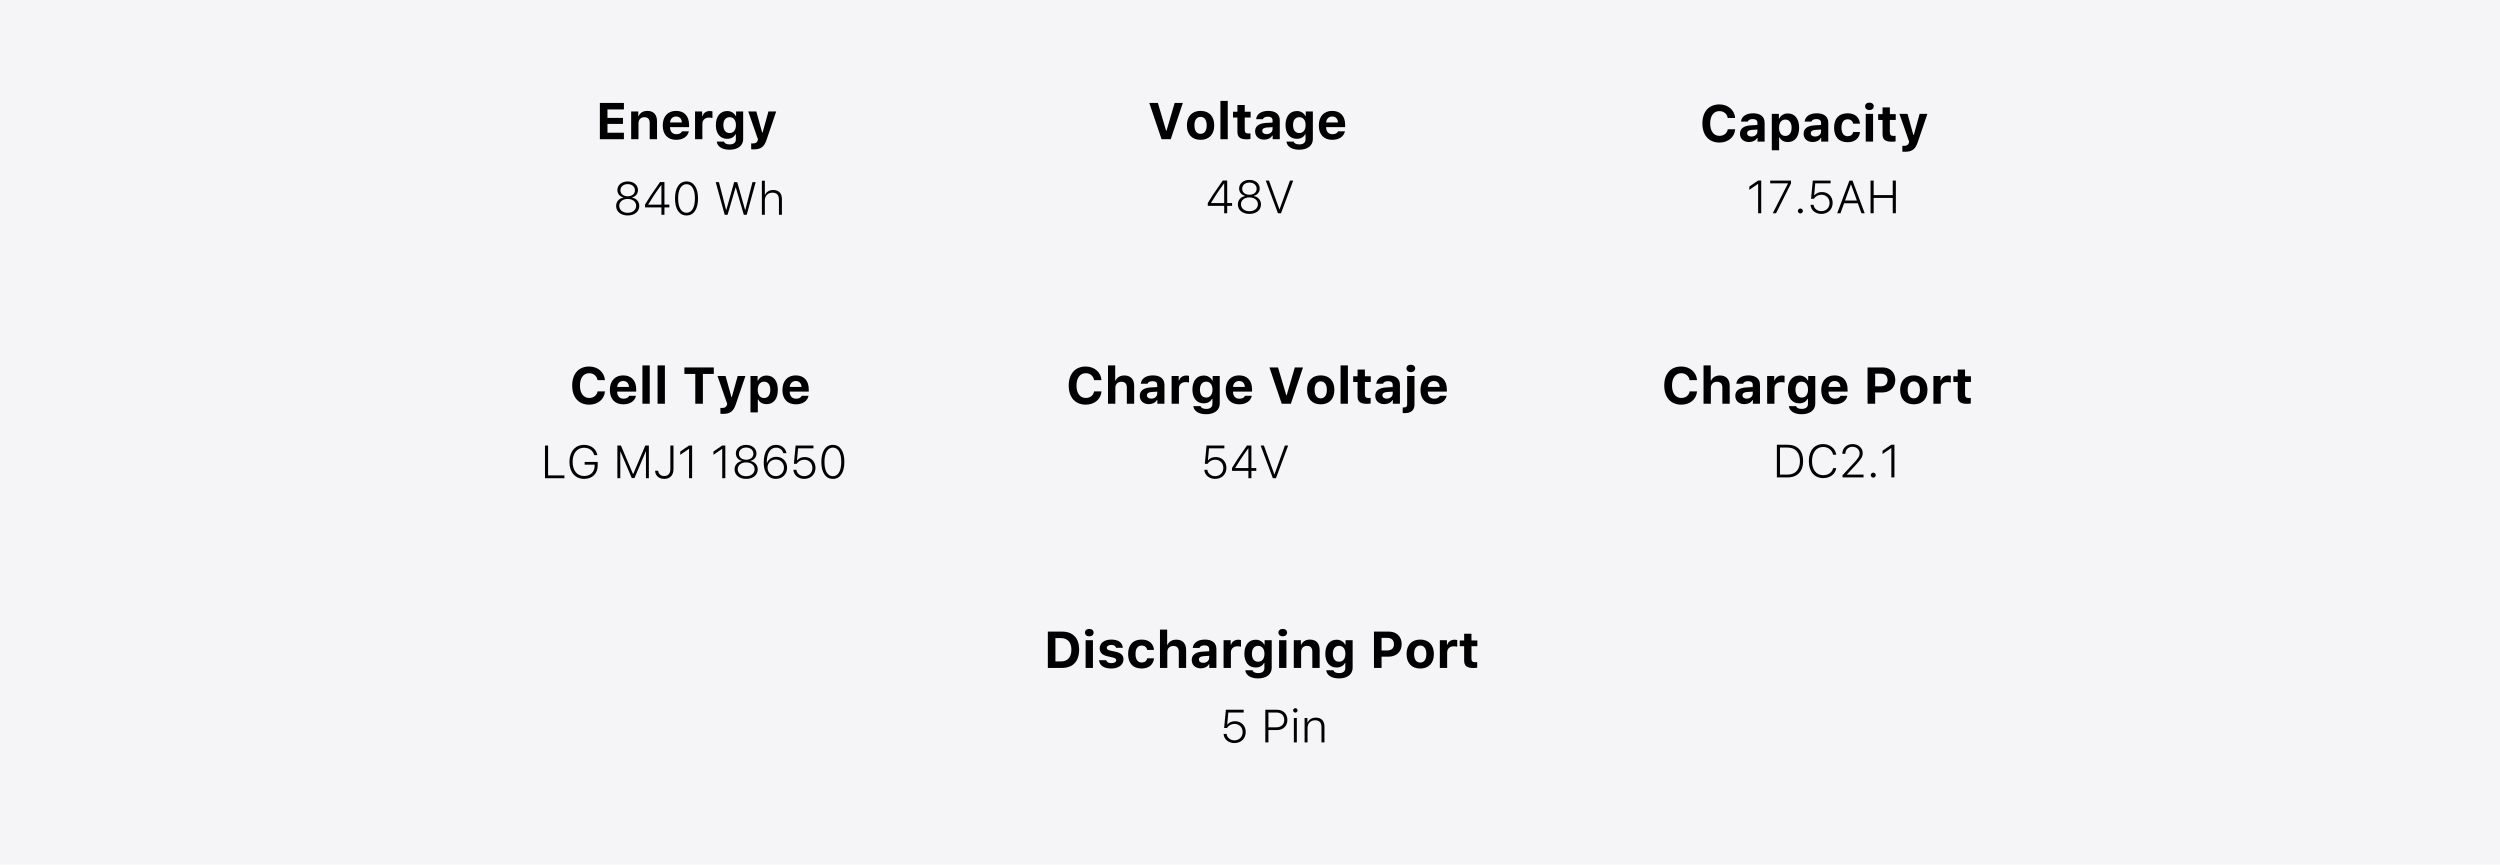<svg version="1.0" preserveAspectRatio="xMidYMid meet" height="664" viewBox="0 0 1440 498" zoomAndPan="magnify" width="1920" xmlns:xlink="http://www.w3.org/1999/xlink" xmlns="http://www.w3.org/2000/svg"><defs><g></g></defs><rect fill-opacity="1" height="597.6" y="-49.8" fill="#ffffff" width="1728" x="-144"></rect><rect fill-opacity="1" height="597.6" y="-49.8" fill="#f5f5f7" width="1728" x="-144"></rect><g fill-opacity="1" fill="#000000"><g transform="translate(353.113, 123.717)"><g><path d="M 8.434 0.391 C 12.387 0.391 15.109 -1.84 15.109 -5.07 C 15.109 -7.508 13.453 -9.438 11.004 -9.883 L 11.004 -10.039 C 13.051 -10.535 14.367 -12.176 14.367 -14.223 C 14.367 -17.145 11.902 -19.203 8.434 -19.203 C 4.969 -19.203 2.504 -17.129 2.504 -14.223 C 2.504 -12.164 3.832 -10.52 5.879 -10.039 L 5.879 -9.883 C 3.414 -9.438 1.773 -7.508 1.773 -5.07 C 1.773 -1.852 4.496 0.391 8.434 0.391 Z M 8.434 -1.148 C 5.555 -1.148 3.57 -2.805 3.57 -5.188 C 3.57 -7.508 5.555 -9.113 8.434 -9.113 C 11.328 -9.113 13.312 -7.523 13.312 -5.188 C 13.312 -2.805 11.316 -1.148 8.434 -1.148 Z M 8.434 -10.652 C 5.957 -10.652 4.262 -12.047 4.262 -14.078 C 4.262 -16.207 5.957 -17.664 8.434 -17.664 C 10.91 -17.664 12.605 -16.207 12.605 -14.078 C 12.605 -12.035 10.91 -10.652 8.434 -10.652 Z M 8.434 -10.652"></path></g></g></g><g fill-opacity="1" fill="#000000"><g transform="translate(369.98, 123.717)"><g><path d="M 11.004 0 L 12.738 0 L 12.738 -4.25 L 15.555 -4.25 L 15.555 -5.855 L 12.738 -5.855 L 12.738 -18.84 L 10.184 -18.84 C 5.555 -12.332 3.234 -8.723 1.551 -5.879 L 1.551 -4.25 L 11.004 -4.25 Z M 3.414 -5.957 C 5.438 -9.32 7.301 -12.242 10.887 -17.129 L 11.004 -17.129 L 11.004 -5.84 L 3.414 -5.84 Z M 3.414 -5.957"></path></g></g></g><g fill-opacity="1" fill="#000000"><g transform="translate(387.081, 123.717)"><g><path d="M 8.371 0.391 C 12.527 0.391 14.98 -3.234 14.98 -9.387 C 14.98 -15.527 12.504 -19.203 8.371 -19.203 C 4.211 -19.203 1.723 -15.539 1.723 -9.414 C 1.723 -3.246 4.184 0.391 8.371 0.391 Z M 8.371 -1.172 C 5.305 -1.172 3.52 -4.199 3.52 -9.414 C 3.52 -14.574 5.32 -17.625 8.371 -17.625 C 11.406 -17.625 13.195 -14.602 13.195 -9.414 C 13.195 -4.199 11.422 -1.172 8.371 -1.172 Z M 8.371 -1.172"></path></g></g></g><g fill-opacity="1" fill="#000000"><g transform="translate(403.792, 123.717)"><g></g></g></g><g fill-opacity="1" fill="#000000"><g transform="translate(411.013, 123.717)"><g><path d="M 12.684 -15.711 L 12.816 -15.711 L 17.43 0 L 19.086 0 L 24.262 -18.812 L 22.41 -18.812 L 18.277 -2.777 L 18.16 -2.777 L 13.637 -18.812 L 11.863 -18.812 L 7.34 -2.777 L 7.223 -2.777 L 3.09 -18.812 L 1.238 -18.812 L 6.414 0 L 8.07 0 Z M 12.684 -15.711"></path></g></g></g><g fill-opacity="1" fill="#000000"><g transform="translate(436.509, 123.717)"><g><path d="M 2.332 0 L 4.043 0 L 4.043 -8.344 C 4.043 -10.926 5.789 -12.738 8.449 -12.738 C 10.898 -12.738 12.164 -11.344 12.164 -8.695 L 12.164 0 L 13.871 0 L 13.871 -9.125 C 13.871 -12.371 12.059 -14.277 8.891 -14.277 C 6.66 -14.277 4.953 -13.246 4.199 -11.512 L 4.043 -11.512 L 4.043 -19.633 L 2.332 -19.633 Z M 2.332 0"></path></g></g></g><g fill-opacity="1" fill="#000000"><g transform="translate(311.499, 275.452)"><g><path d="M 13.609 -1.617 L 4.199 -1.617 L 4.199 -18.812 L 2.41 -18.812 L 2.41 0 L 13.609 0 Z M 13.609 -1.617"></path></g></g></g><g fill-opacity="1" fill="#000000"><g transform="translate(326.345, 275.452)"><g><path d="M 17.926 -7.289 L 17.926 -9.375 L 10.418 -9.375 L 10.418 -7.797 L 16.152 -7.797 L 16.152 -7.145 C 16.152 -3.598 13.766 -1.266 10.078 -1.266 C 6.062 -1.266 3.48 -4.473 3.48 -9.414 C 3.48 -14.34 6.062 -17.547 10.039 -17.547 C 13.012 -17.547 15.148 -15.996 15.93 -13.309 L 17.742 -13.309 C 17.066 -16.895 14.055 -19.203 10.039 -19.203 C 4.98 -19.203 1.656 -15.305 1.656 -9.414 C 1.656 -3.48 4.98 0.391 10.078 0.391 C 14.836 0.391 17.926 -2.633 17.926 -7.289 Z M 17.926 -7.289"></path></g></g></g><g fill-opacity="1" fill="#000000"><g transform="translate(345.974, 275.452)"><g></g></g></g><g fill-opacity="1" fill="#000000"><g transform="translate(353.195, 275.452)"><g><path d="M 4.094 0 L 4.094 -15.344 L 4.211 -15.344 L 10.703 -0.09 L 12.254 -0.09 L 18.746 -15.344 L 18.875 -15.344 L 18.875 0 L 20.547 0 L 20.547 -18.812 L 18.484 -18.812 L 11.562 -2.438 L 11.406 -2.438 L 4.457 -18.812 L 2.41 -18.812 L 2.41 0 Z M 4.094 0"></path></g></g></g><g fill-opacity="1" fill="#000000"><g transform="translate(376.148, 275.452)"><g><path d="M 1.199 -4.301 C 1.227 -1.523 3.391 0.391 6.426 0.391 C 9.727 0.391 11.773 -1.684 11.773 -5.125 L 11.773 -18.812 L 9.984 -18.812 L 9.984 -5.188 C 9.984 -2.672 8.684 -1.266 6.414 -1.266 C 4.445 -1.266 3.051 -2.516 2.973 -4.301 Z M 1.199 -4.301"></path></g></g></g><g fill-opacity="1" fill="#000000"><g transform="translate(390.329, 275.452)"><g><path d="M 6.559 0 L 8.332 0 L 8.332 -18.836 L 6.559 -18.836 C 5.789 -18.383 1.891 -15.629 1.484 -15.355 L 1.484 -13.465 C 2.125 -13.883 5.918 -16.582 6.387 -16.855 L 6.559 -16.855 Z M 6.559 0"></path></g></g></g><g fill-opacity="1" fill="#000000"><g transform="translate(402.229, 275.452)"><g></g></g></g><g fill-opacity="1" fill="#000000"><g transform="translate(409.449, 275.452)"><g><path d="M 6.559 0 L 8.332 0 L 8.332 -18.836 L 6.559 -18.836 C 5.789 -18.383 1.891 -15.629 1.484 -15.355 L 1.484 -13.465 C 2.125 -13.883 5.918 -16.582 6.387 -16.855 L 6.559 -16.855 Z M 6.559 0"></path></g></g></g><g fill-opacity="1" fill="#000000"><g transform="translate(421.349, 275.452)"><g><path d="M 8.434 0.391 C 12.383 0.391 15.109 -1.84 15.109 -5.07 C 15.109 -7.508 13.453 -9.438 11.004 -9.883 L 11.004 -10.039 C 13.051 -10.535 14.367 -12.176 14.367 -14.223 C 14.367 -17.145 11.902 -19.203 8.434 -19.203 C 4.969 -19.203 2.504 -17.129 2.504 -14.223 C 2.504 -12.164 3.832 -10.52 5.879 -10.039 L 5.879 -9.883 C 3.414 -9.438 1.773 -7.508 1.773 -5.07 C 1.773 -1.852 4.496 0.391 8.434 0.391 Z M 8.434 -1.148 C 5.555 -1.148 3.57 -2.805 3.57 -5.188 C 3.57 -7.508 5.555 -9.113 8.434 -9.113 C 11.328 -9.113 13.309 -7.523 13.309 -5.188 C 13.309 -2.805 11.316 -1.148 8.434 -1.148 Z M 8.434 -10.652 C 5.957 -10.652 4.262 -12.047 4.262 -14.078 C 4.262 -16.203 5.957 -17.664 8.434 -17.664 C 10.91 -17.664 12.605 -16.203 12.605 -14.078 C 12.605 -12.031 10.91 -10.652 8.434 -10.652 Z M 8.434 -10.652"></path></g></g></g><g fill-opacity="1" fill="#000000"><g transform="translate(438.215, 275.452)"><g><path d="M 8.668 0.379 C 12.422 0.379 15.148 -2.332 15.148 -6.074 C 15.148 -9.672 12.516 -12.332 8.941 -12.332 C 6.48 -12.332 4.406 -10.977 3.586 -8.863 L 3.43 -8.863 C 3.469 -14.445 5.398 -17.598 8.773 -17.598 C 10.871 -17.598 12.516 -16.348 12.984 -14.391 L 14.809 -14.391 C 14.273 -17.324 11.914 -19.203 8.801 -19.203 C 4.328 -19.203 1.695 -15.41 1.695 -9.008 C 1.695 -6.621 2.113 -4.68 2.945 -3.207 C 4.121 -0.887 6.129 0.379 8.668 0.379 Z M 8.645 -1.199 C 5.957 -1.199 3.898 -3.336 3.898 -6.141 C 3.898 -8.773 5.969 -10.781 8.656 -10.781 C 11.379 -10.781 13.348 -8.785 13.348 -6.012 C 13.348 -3.285 11.316 -1.199 8.645 -1.199 Z M 8.645 -1.199"></path></g></g></g><g fill-opacity="1" fill="#000000"><g transform="translate(455.003, 275.452)"><g><path d="M 8.199 0.391 C 12.02 0.391 14.719 -2.242 14.719 -5.969 C 14.719 -9.609 12.148 -12.203 8.539 -12.203 C 6.699 -12.203 5.137 -11.523 4.238 -10.352 L 4.066 -10.352 L 4.691 -17.207 L 13.543 -17.207 L 13.543 -18.812 L 3.285 -18.812 L 2.27 -8.305 L 3.965 -8.305 C 4.758 -9.75 6.402 -10.652 8.254 -10.652 C 10.965 -10.652 12.934 -8.684 12.934 -5.918 C 12.934 -3.156 10.965 -1.188 8.215 -1.188 C 5.84 -1.188 3.926 -2.75 3.727 -4.863 L 1.98 -4.863 C 2.176 -1.801 4.785 0.391 8.199 0.391 Z M 8.199 0.391"></path></g></g></g><g fill-opacity="1" fill="#000000"><g transform="translate(471.374, 275.452)"><g><path d="M 8.371 0.391 C 12.527 0.391 14.98 -3.234 14.98 -9.387 C 14.98 -15.527 12.5 -19.203 8.371 -19.203 C 4.211 -19.203 1.723 -15.539 1.723 -9.414 C 1.723 -3.246 4.184 0.391 8.371 0.391 Z M 8.371 -1.172 C 5.305 -1.172 3.52 -4.199 3.52 -9.414 C 3.52 -14.574 5.32 -17.625 8.371 -17.625 C 11.406 -17.625 13.191 -14.602 13.191 -9.414 C 13.191 -4.199 11.418 -1.172 8.371 -1.172 Z M 8.371 -1.172"></path></g></g></g><g fill-opacity="1" fill="#000000"><g transform="translate(691.7, 275.452)"><g><path d="M 8.199 0.391 C 12.02 0.391 14.719 -2.242 14.719 -5.969 C 14.719 -9.609 12.148 -12.203 8.539 -12.203 C 6.699 -12.203 5.137 -11.523 4.238 -10.352 L 4.066 -10.352 L 4.691 -17.207 L 13.543 -17.207 L 13.543 -18.812 L 3.285 -18.812 L 2.27 -8.305 L 3.965 -8.305 C 4.758 -9.75 6.402 -10.652 8.254 -10.652 C 10.965 -10.652 12.934 -8.684 12.934 -5.918 C 12.934 -3.156 10.965 -1.188 8.215 -1.188 C 5.84 -1.188 3.926 -2.75 3.727 -4.863 L 1.98 -4.863 C 2.176 -1.801 4.785 0.391 8.199 0.391 Z M 8.199 0.391"></path></g></g></g><g fill-opacity="1" fill="#000000"><g transform="translate(708.07, 275.452)"><g><path d="M 11.004 0 L 12.738 0 L 12.738 -4.25 L 15.551 -4.25 L 15.551 -5.852 L 12.738 -5.852 L 12.738 -18.836 L 10.18 -18.836 C 5.555 -12.332 3.234 -8.723 1.551 -5.879 L 1.551 -4.25 L 11.004 -4.25 Z M 3.414 -5.957 C 5.438 -9.32 7.301 -12.242 10.887 -17.129 L 11.004 -17.129 L 11.004 -5.84 L 3.414 -5.84 Z M 3.414 -5.957"></path></g></g></g><g fill-opacity="1" fill="#000000"><g transform="translate(725.171, 275.452)"><g><path d="M 9.777 0 L 16.805 -18.812 L 14.926 -18.812 L 8.969 -2.332 L 8.801 -2.332 L 2.844 -18.812 L 0.965 -18.812 L 8.004 0 Z M 9.777 0"></path></g></g></g><g fill-opacity="1" fill="#000000"><g transform="translate(742.944, 275.452)"><g></g></g></g><g fill-opacity="1" fill="#000000"><g transform="translate(1021.066, 274.99)"><g><path d="M 2.41 -18.812 L 2.41 0 L 8.605 0 C 14.352 0 17.535 -3.559 17.535 -9.414 C 17.535 -15.254 14.34 -18.812 8.605 -18.812 Z M 4.199 -17.195 L 8.5 -17.195 C 13.09 -17.195 15.707 -14.262 15.707 -9.398 C 15.707 -4.535 13.102 -1.617 8.5 -1.617 L 4.199 -1.617 Z M 4.199 -17.195"></path></g></g></g><g fill-opacity="1" fill="#000000"><g transform="translate(1040.239, 274.99)"><g><path d="M 9.945 0.391 C 13.938 0.391 16.91 -1.902 17.441 -5.359 L 15.629 -5.359 C 15.109 -2.883 12.855 -1.266 9.945 -1.266 C 5.984 -1.266 3.48 -4.418 3.48 -9.398 C 3.48 -14.379 5.996 -17.547 9.934 -17.547 C 12.762 -17.547 15.082 -15.723 15.629 -13.062 L 17.441 -13.062 C 16.934 -16.633 13.805 -19.203 9.934 -19.203 C 4.836 -19.203 1.656 -15.434 1.656 -9.398 C 1.656 -3.363 4.836 0.391 9.945 0.391 Z M 9.945 0.391"></path></g></g></g><g fill-opacity="1" fill="#000000"><g transform="translate(1059.204, 274.99)"><g><path d="M 1.98 -13.625 L 1.98 -13.609 L 3.715 -13.609 L 3.715 -13.625 C 3.742 -15.996 5.422 -17.637 7.848 -17.637 C 10.156 -17.637 11.941 -16.008 11.941 -13.91 C 11.941 -12.293 11.277 -11.172 8.656 -8.355 L 2.086 -1.25 L 2.086 0 L 14.195 0 L 14.195 -1.617 L 4.652 -1.617 L 4.652 -1.773 L 9.738 -7.195 C 12.828 -10.496 13.727 -12.02 13.727 -13.977 C 13.727 -16.934 11.199 -19.203 7.887 -19.203 C 4.484 -19.203 2.008 -16.871 1.98 -13.625 Z M 1.98 -13.625"></path></g></g></g><g fill-opacity="1" fill="#000000"><g transform="translate(1075.131, 274.99)"><g><path d="M 3.871 0.129 C 4.652 0.129 5.305 -0.52 5.305 -1.305 C 5.305 -2.098 4.652 -2.738 3.871 -2.738 C 3.078 -2.738 2.426 -2.098 2.426 -1.305 C 2.426 -0.52 3.078 0.129 3.871 0.129 Z M 3.871 0.129"></path></g></g></g><g fill-opacity="1" fill="#000000"><g transform="translate(1082.86, 274.99)"><g><path d="M 6.559 0 L 8.332 0 L 8.332 -18.836 L 6.559 -18.836 C 5.789 -18.383 1.891 -15.629 1.484 -15.355 L 1.484 -13.465 C 2.125 -13.883 5.918 -16.582 6.387 -16.855 L 6.559 -16.855 Z M 6.559 0"></path></g></g></g><g fill-opacity="1" fill="#000000"><g transform="translate(702.818, 427.622)"><g><path d="M 8.199 0.391 C 12.02 0.391 14.719 -2.242 14.719 -5.969 C 14.719 -9.609 12.148 -12.203 8.539 -12.203 C 6.699 -12.203 5.137 -11.523 4.238 -10.352 L 4.066 -10.352 L 4.691 -17.207 L 13.543 -17.207 L 13.543 -18.812 L 3.285 -18.812 L 2.27 -8.305 L 3.965 -8.305 C 4.758 -9.75 6.402 -10.652 8.254 -10.652 C 10.965 -10.652 12.934 -8.684 12.934 -5.918 C 12.934 -3.156 10.965 -1.188 8.215 -1.188 C 5.84 -1.188 3.926 -2.75 3.727 -4.863 L 1.98 -4.863 C 2.176 -1.801 4.785 0.391 8.199 0.391 Z M 8.199 0.391"></path></g></g></g><g fill-opacity="1" fill="#000000"><g transform="translate(719.189, 427.622)"><g></g></g></g><g fill-opacity="1" fill="#000000"><g transform="translate(726.41, 427.622)"><g><path d="M 2.41 -18.812 L 2.41 0 L 4.199 0 L 4.199 -7.094 L 9.074 -7.094 C 12.66 -7.094 15.121 -9.465 15.121 -12.918 C 15.121 -16.426 12.699 -18.812 9.098 -18.812 Z M 4.199 -17.223 L 8.668 -17.223 C 11.602 -17.223 13.309 -15.629 13.309 -12.918 C 13.309 -10.273 11.562 -8.684 8.668 -8.684 L 4.199 -8.684 Z M 4.199 -17.223"></path></g></g></g><g fill-opacity="1" fill="#000000"><g transform="translate(742.989, 427.622)"><g><path d="M 2.281 0 L 3.988 0 L 3.988 -14.039 L 2.281 -14.039 Z M 3.129 -17.168 C 3.832 -17.168 4.406 -17.742 4.406 -18.445 C 4.406 -19.137 3.832 -19.711 3.129 -19.711 C 2.438 -19.711 1.863 -19.137 1.863 -18.445 C 1.863 -17.742 2.438 -17.168 3.129 -17.168 Z M 3.129 -17.168"></path></g></g></g><g fill-opacity="1" fill="#000000"><g transform="translate(749.245, 427.622)"><g><path d="M 2.203 0 L 3.91 0 L 3.91 -8.344 C 3.91 -10.988 5.633 -12.738 8.266 -12.738 C 10.703 -12.738 11.93 -11.367 11.93 -8.695 L 11.93 0 L 13.637 0 L 13.637 -9.125 C 13.637 -12.398 11.836 -14.273 8.707 -14.273 C 6.48 -14.273 4.746 -13.246 4.004 -11.512 L 3.832 -11.512 L 3.832 -14.039 L 2.203 -14.039 Z M 2.203 0"></path></g></g></g><g fill-opacity="1" fill="#000000"><g transform="translate(694.129, 122.824)"><g><path d="M 11.004 0 L 12.738 0 L 12.738 -4.25 L 15.551 -4.25 L 15.551 -5.852 L 12.738 -5.852 L 12.738 -18.836 L 10.18 -18.836 C 5.555 -12.332 3.234 -8.723 1.551 -5.879 L 1.551 -4.25 L 11.004 -4.25 Z M 3.414 -5.957 C 5.438 -9.32 7.301 -12.242 10.887 -17.129 L 11.004 -17.129 L 11.004 -5.84 L 3.414 -5.84 Z M 3.414 -5.957"></path></g></g></g><g fill-opacity="1" fill="#000000"><g transform="translate(711.23, 122.824)"><g><path d="M 8.434 0.391 C 12.383 0.391 15.109 -1.84 15.109 -5.07 C 15.109 -7.508 13.453 -9.438 11.004 -9.883 L 11.004 -10.039 C 13.051 -10.535 14.367 -12.176 14.367 -14.223 C 14.367 -17.145 11.902 -19.203 8.434 -19.203 C 4.969 -19.203 2.504 -17.129 2.504 -14.223 C 2.504 -12.164 3.832 -10.52 5.879 -10.039 L 5.879 -9.883 C 3.414 -9.438 1.773 -7.508 1.773 -5.07 C 1.773 -1.852 4.496 0.391 8.434 0.391 Z M 8.434 -1.148 C 5.555 -1.148 3.57 -2.805 3.57 -5.188 C 3.57 -7.508 5.555 -9.113 8.434 -9.113 C 11.328 -9.113 13.309 -7.523 13.309 -5.188 C 13.309 -2.805 11.316 -1.148 8.434 -1.148 Z M 8.434 -10.652 C 5.957 -10.652 4.262 -12.047 4.262 -14.078 C 4.262 -16.203 5.957 -17.664 8.434 -17.664 C 10.91 -17.664 12.605 -16.203 12.605 -14.078 C 12.605 -12.031 10.91 -10.652 8.434 -10.652 Z M 8.434 -10.652"></path></g></g></g><g fill-opacity="1" fill="#000000"><g transform="translate(728.096, 122.824)"><g><path d="M 9.777 0 L 16.805 -18.812 L 14.926 -18.812 L 8.969 -2.332 L 8.801 -2.332 L 2.844 -18.812 L 0.965 -18.812 L 8.004 0 Z M 9.777 0"></path></g></g></g><g fill-opacity="1" fill="#000000"><g transform="translate(1006.128, 122.824)"><g><path d="M 6.559 0 L 8.332 0 L 8.332 -18.836 L 6.559 -18.836 C 5.789 -18.383 1.891 -15.629 1.484 -15.355 L 1.484 -13.465 C 2.125 -13.883 5.918 -16.582 6.387 -16.855 L 6.559 -16.855 Z M 6.559 0"></path></g></g></g><g fill-opacity="1" fill="#000000"><g transform="translate(1018.028, 122.824)"><g><path d="M 3.078 0 L 4.98 0 L 13.598 -17.145 L 13.598 -18.812 L 1.602 -18.812 L 1.602 -17.207 L 11.797 -17.207 L 11.797 -17.051 Z M 3.078 0"></path></g></g></g><g fill-opacity="1" fill="#000000"><g transform="translate(1033.161, 122.824)"><g><path d="M 3.871 0.129 C 4.652 0.129 5.305 -0.52 5.305 -1.305 C 5.305 -2.098 4.652 -2.738 3.871 -2.738 C 3.078 -2.738 2.426 -2.098 2.426 -1.305 C 2.426 -0.52 3.078 0.129 3.871 0.129 Z M 3.871 0.129"></path></g></g></g><g fill-opacity="1" fill="#000000"><g transform="translate(1040.89, 122.824)"><g><path d="M 8.199 0.391 C 12.02 0.391 14.719 -2.242 14.719 -5.969 C 14.719 -9.609 12.148 -12.203 8.539 -12.203 C 6.699 -12.203 5.137 -11.523 4.238 -10.352 L 4.066 -10.352 L 4.691 -17.207 L 13.543 -17.207 L 13.543 -18.812 L 3.285 -18.812 L 2.27 -8.305 L 3.965 -8.305 C 4.758 -9.75 6.402 -10.652 8.254 -10.652 C 10.965 -10.652 12.934 -8.684 12.934 -5.918 C 12.934 -3.156 10.965 -1.188 8.215 -1.188 C 5.84 -1.188 3.926 -2.75 3.727 -4.863 L 1.98 -4.863 C 2.176 -1.801 4.785 0.391 8.199 0.391 Z M 8.199 0.391"></path></g></g></g><g fill-opacity="1" fill="#000000"><g transform="translate(1057.261, 122.824)"><g><path d="M 14.926 0 L 16.805 0 L 9.777 -18.812 L 8.004 -18.812 L 0.965 0 L 2.855 0 L 4.941 -5.762 L 12.84 -5.762 Z M 8.801 -16.477 L 8.969 -16.477 L 12.305 -7.301 L 5.477 -7.301 Z M 8.801 -16.477"></path></g></g></g><g fill-opacity="1" fill="#000000"><g transform="translate(1075.026, 122.824)"><g><path d="M 16.988 0 L 16.988 -18.812 L 15.199 -18.812 L 15.199 -10.441 L 4.199 -10.441 L 4.199 -18.812 L 2.41 -18.812 L 2.41 0 L 4.199 0 L 4.199 -8.824 L 15.199 -8.824 L 15.199 0 Z M 16.988 0"></path></g></g></g><g fill-opacity="1" fill="#000000"><g transform="translate(342.991, 80.19)"><g><path d="M 16.379 -3.738 L 6.91 -3.738 L 6.91 -8.82 L 15.844 -8.82 L 15.844 -12.281 L 6.91 -12.281 L 6.91 -17.16 L 16.379 -17.16 L 16.379 -20.898 L 2.535 -20.898 L 2.535 0 L 16.379 0 Z M 16.379 -3.738"></path></g></g></g><g fill-opacity="1" fill="#000000"><g transform="translate(361.439, 80.19)"><g><path d="M 2.113 0 L 6.328 0 L 6.328 -9.211 C 6.328 -11.312 7.66 -12.688 9.746 -12.688 C 11.746 -12.688 12.789 -11.527 12.789 -9.328 L 12.789 0 L 17.004 0 L 17.004 -10.324 C 17.004 -14.148 14.988 -16.32 11.426 -16.32 C 9.082 -16.32 7.199 -15.207 6.461 -13.41 L 6.199 -13.41 L 6.199 -15.973 L 2.113 -15.973 Z M 2.113 0"></path></g></g></g><g fill-opacity="1" fill="#000000"><g transform="translate(380.409, 80.19)"><g><path d="M 9.023 -13.094 C 10.992 -13.094 12.266 -11.773 12.355 -9.66 L 5.547 -9.66 C 5.691 -11.73 7.066 -13.094 9.023 -13.094 Z M 12.441 -4.547 C 11.992 -3.492 10.848 -2.898 9.184 -2.898 C 6.98 -2.898 5.59 -4.375 5.531 -6.75 L 5.531 -6.965 L 16.496 -6.965 L 16.496 -8.254 C 16.496 -13.324 13.715 -16.32 9.008 -16.32 C 4.258 -16.32 1.332 -13.105 1.332 -7.906 C 1.332 -2.723 4.199 0.348 9.066 0.348 C 12.977 0.348 15.727 -1.535 16.367 -4.547 Z M 12.441 -4.547"></path></g></g></g><g fill-opacity="1" fill="#000000"><g transform="translate(398.235, 80.19)"><g><path d="M 2.113 0 L 6.328 0 L 6.328 -8.848 C 6.328 -11.094 7.906 -12.457 10.168 -12.457 C 10.773 -12.457 11.805 -12.324 12.137 -12.195 L 12.137 -16.031 C 11.773 -16.164 11.078 -16.234 10.516 -16.234 C 8.516 -16.234 6.879 -15.02 6.461 -13.426 L 6.199 -13.426 L 6.199 -15.973 L 2.113 -15.973 Z M 2.113 0"></path></g></g></g><g fill-opacity="1" fill="#000000"><g transform="translate(411.036, 80.19)"><g><path d="M 12.859 -8.125 C 12.859 -5.316 11.5 -3.562 9.211 -3.562 C 6.922 -3.562 5.621 -5.316 5.621 -8.141 C 5.621 -10.934 6.938 -12.703 9.211 -12.703 C 11.484 -12.703 12.859 -10.934 12.859 -8.125 Z M 9.152 6.055 C 13.977 6.055 17.031 3.691 17.031 -0.059 L 17.031 -15.973 L 12.949 -15.973 L 12.949 -13.41 L 12.688 -13.41 C 11.832 -15.164 9.992 -16.234 7.836 -16.234 C 3.781 -16.234 1.289 -13.078 1.289 -8.125 C 1.289 -3.316 3.766 -0.23 7.75 -0.23 C 9.992 -0.23 11.672 -1.129 12.555 -2.809 L 12.816 -2.809 L 12.816 0.145 C 12.816 1.941 11.5 2.984 9.238 2.984 C 7.414 2.984 6.227 2.359 6.012 1.375 L 1.84 1.375 C 2.102 4.184 4.91 6.055 9.152 6.055 Z M 9.152 6.055"></path></g></g></g><g fill-opacity="1" fill="#000000"><g transform="translate(430.179, 80.19)"><g><path d="M 4.098 5.836 C 8.082 5.836 10.035 4.359 11.398 0.246 L 16.902 -15.973 L 12.441 -15.973 L 9.082 -3.867 L 8.82 -3.867 L 5.461 -15.973 L 0.812 -15.973 L 6.414 0.102 L 6.27 0.68 C 5.922 1.898 5.027 2.434 3.445 2.434 C 3.273 2.434 2.637 2.418 2.492 2.391 L 2.492 5.793 C 2.664 5.82 3.938 5.836 4.098 5.836 Z M 4.098 5.836"></path></g></g></g><g fill-opacity="1" fill="#000000"><g transform="translate(327.968, 232.546)"><g><path d="M 11.414 0.535 C 16.453 0.535 20.133 -2.578 20.492 -7.098 L 16.234 -7.098 C 15.816 -4.793 13.934 -3.316 11.426 -3.316 C 8.125 -3.316 6.082 -6.055 6.082 -10.457 C 6.082 -14.859 8.125 -17.582 11.414 -17.582 C 13.902 -17.582 15.801 -16.004 16.219 -13.598 L 20.477 -13.598 C 20.16 -18.148 16.367 -21.434 11.414 -21.434 C 5.344 -21.434 1.609 -17.25 1.609 -10.457 C 1.609 -3.648 5.359 0.535 11.414 0.535 Z M 11.414 0.535"></path></g></g></g><g fill-opacity="1" fill="#000000"><g transform="translate(349.95, 232.546)"><g><path d="M 9.023 -13.094 C 10.992 -13.094 12.266 -11.773 12.355 -9.66 L 5.547 -9.66 C 5.691 -11.73 7.066 -13.094 9.023 -13.094 Z M 12.441 -4.547 C 11.992 -3.492 10.848 -2.898 9.184 -2.898 C 6.98 -2.898 5.59 -4.375 5.531 -6.75 L 5.531 -6.965 L 16.496 -6.965 L 16.496 -8.254 C 16.496 -13.324 13.715 -16.32 9.008 -16.32 C 4.258 -16.32 1.332 -13.105 1.332 -7.906 C 1.332 -2.723 4.199 0.348 9.066 0.348 C 12.977 0.348 15.727 -1.535 16.367 -4.547 Z M 12.441 -4.547"></path></g></g></g><g fill-opacity="1" fill="#000000"><g transform="translate(367.776, 232.546)"><g><path d="M 2.258 0 L 6.473 0 L 6.473 -22.07 L 2.258 -22.07 Z M 2.258 0"></path></g></g></g><g fill-opacity="1" fill="#000000"><g transform="translate(376.507, 232.546)"><g><path d="M 2.258 0 L 6.473 0 L 6.473 -22.07 L 2.258 -22.07 Z M 2.258 0"></path></g></g></g><g fill-opacity="1" fill="#000000"><g transform="translate(385.239, 232.546)"><g></g></g></g><g fill-opacity="1" fill="#000000"><g transform="translate(392.885, 232.546)"><g><path d="M 11.977 0 L 11.977 -17.16 L 18.25 -17.16 L 18.25 -20.898 L 1.332 -20.898 L 1.332 -17.16 L 7.602 -17.16 L 7.602 0 Z M 11.977 0"></path></g></g></g><g fill-opacity="1" fill="#000000"><g transform="translate(412.463, 232.546)"><g><path d="M 4.098 5.836 C 8.082 5.836 10.035 4.359 11.398 0.246 L 16.902 -15.973 L 12.441 -15.973 L 9.082 -3.867 L 8.82 -3.867 L 5.461 -15.973 L 0.812 -15.973 L 6.414 0.102 L 6.27 0.68 C 5.922 1.898 5.027 2.434 3.445 2.434 C 3.273 2.434 2.637 2.418 2.492 2.391 L 2.492 5.793 C 2.664 5.82 3.938 5.836 4.098 5.836 Z M 4.098 5.836"></path></g></g></g><g fill-opacity="1" fill="#000000"><g transform="translate(430.173, 232.546)"><g><path d="M 11.34 -16.234 C 9.137 -16.234 7.328 -15.148 6.461 -13.352 L 6.199 -13.352 L 6.199 -15.973 L 2.113 -15.973 L 2.113 4.996 L 6.328 4.996 L 6.328 -2.449 L 6.59 -2.449 C 7.371 -0.754 9.125 0.246 11.414 0.246 C 15.41 0.246 17.855 -2.84 17.855 -7.996 C 17.855 -13.164 15.379 -16.234 11.34 -16.234 Z M 9.906 -3.273 C 7.676 -3.273 6.285 -5.055 6.285 -7.98 C 6.285 -10.906 7.676 -12.703 9.922 -12.703 C 12.164 -12.703 13.527 -10.922 13.527 -7.996 C 13.527 -5.039 12.18 -3.273 9.906 -3.273 Z M 9.906 -3.273"></path></g></g></g><g fill-opacity="1" fill="#000000"><g transform="translate(449.345, 232.546)"><g><path d="M 9.023 -13.094 C 10.992 -13.094 12.266 -11.773 12.355 -9.66 L 5.547 -9.66 C 5.691 -11.73 7.066 -13.094 9.023 -13.094 Z M 12.441 -4.547 C 11.992 -3.492 10.848 -2.898 9.184 -2.898 C 6.98 -2.898 5.59 -4.375 5.531 -6.75 L 5.531 -6.965 L 16.496 -6.965 L 16.496 -8.254 C 16.496 -13.324 13.715 -16.32 9.008 -16.32 C 4.258 -16.32 1.332 -13.105 1.332 -7.906 C 1.332 -2.723 4.199 0.348 9.066 0.348 C 12.977 0.348 15.727 -1.535 16.367 -4.547 Z M 12.441 -4.547"></path></g></g></g><g fill-opacity="1" fill="#000000"><g transform="translate(613.975, 232.546)"><g><path d="M 11.414 0.535 C 16.453 0.535 20.133 -2.578 20.492 -7.098 L 16.234 -7.098 C 15.816 -4.793 13.934 -3.316 11.426 -3.316 C 8.125 -3.316 6.082 -6.055 6.082 -10.457 C 6.082 -14.859 8.125 -17.582 11.414 -17.582 C 13.902 -17.582 15.801 -16.004 16.219 -13.598 L 20.477 -13.598 C 20.16 -18.148 16.367 -21.434 11.414 -21.434 C 5.344 -21.434 1.609 -17.25 1.609 -10.457 C 1.609 -3.648 5.359 0.535 11.414 0.535 Z M 11.414 0.535"></path></g></g></g><g fill-opacity="1" fill="#000000"><g transform="translate(635.956, 232.546)"><g><path d="M 2.258 0 L 6.473 0 L 6.473 -9.168 C 6.473 -11.238 7.863 -12.645 9.98 -12.645 C 11.992 -12.645 13.105 -11.5 13.105 -9.285 L 13.105 0 L 17.32 0 L 17.32 -10.281 C 17.32 -14.121 15.223 -16.277 11.672 -16.277 C 9.328 -16.277 7.402 -15.18 6.66 -13.352 L 6.402 -13.352 L 6.402 -22.07 L 2.258 -22.07 Z M 2.258 0"></path></g></g></g><g fill-opacity="1" fill="#000000"><g transform="translate(655.244, 232.546)"><g><path d="M 7.879 -2.926 C 6.414 -2.926 5.387 -3.648 5.387 -4.836 C 5.387 -5.98 6.27 -6.633 8.082 -6.762 L 11.312 -6.965 L 11.312 -5.793 C 11.312 -4.172 9.832 -2.926 7.879 -2.926 Z M 6.488 0.246 C 8.559 0.246 10.297 -0.621 11.121 -2.086 L 11.383 -2.086 L 11.383 0 L 15.469 0 L 15.469 -10.906 C 15.469 -14.324 13.078 -16.32 8.848 -16.32 C 4.836 -16.32 2.129 -14.469 1.855 -11.516 L 5.734 -11.516 C 6.082 -12.469 7.098 -12.992 8.617 -12.992 C 10.355 -12.992 11.312 -12.238 11.312 -10.906 L 11.312 -9.602 L 7.445 -9.371 C 3.477 -9.137 1.262 -7.457 1.262 -4.562 C 1.262 -1.637 3.418 0.246 6.488 0.246 Z M 6.488 0.246"></path></g></g></g><g fill-opacity="1" fill="#000000"><g transform="translate(672.737, 232.546)"><g><path d="M 2.113 0 L 6.328 0 L 6.328 -8.848 C 6.328 -11.094 7.906 -12.457 10.168 -12.457 C 10.773 -12.457 11.805 -12.324 12.137 -12.195 L 12.137 -16.031 C 11.773 -16.164 11.078 -16.234 10.516 -16.234 C 8.516 -16.234 6.879 -15.02 6.461 -13.426 L 6.199 -13.426 L 6.199 -15.973 L 2.113 -15.973 Z M 2.113 0"></path></g></g></g><g fill-opacity="1" fill="#000000"><g transform="translate(685.538, 232.546)"><g><path d="M 12.859 -8.125 C 12.859 -5.316 11.5 -3.562 9.211 -3.562 C 6.922 -3.562 5.621 -5.316 5.621 -8.141 C 5.621 -10.934 6.938 -12.703 9.211 -12.703 C 11.484 -12.703 12.859 -10.934 12.859 -8.125 Z M 9.152 6.055 C 13.977 6.055 17.031 3.691 17.031 -0.059 L 17.031 -15.973 L 12.949 -15.973 L 12.949 -13.41 L 12.688 -13.41 C 11.832 -15.164 9.992 -16.234 7.836 -16.234 C 3.781 -16.234 1.289 -13.078 1.289 -8.125 C 1.289 -3.316 3.766 -0.23 7.75 -0.23 C 9.992 -0.23 11.672 -1.129 12.555 -2.809 L 12.816 -2.809 L 12.816 0.145 C 12.816 1.941 11.5 2.984 9.238 2.984 C 7.414 2.984 6.227 2.359 6.012 1.375 L 1.84 1.375 C 2.102 4.184 4.91 6.055 9.152 6.055 Z M 9.152 6.055"></path></g></g></g><g fill-opacity="1" fill="#000000"><g transform="translate(704.681, 232.546)"><g><path d="M 9.023 -13.094 C 10.992 -13.094 12.266 -11.773 12.355 -9.66 L 5.547 -9.66 C 5.691 -11.73 7.066 -13.094 9.023 -13.094 Z M 12.441 -4.547 C 11.992 -3.492 10.848 -2.898 9.184 -2.898 C 6.98 -2.898 5.59 -4.375 5.531 -6.75 L 5.531 -6.965 L 16.496 -6.965 L 16.496 -8.254 C 16.496 -13.324 13.715 -16.32 9.008 -16.32 C 4.258 -16.32 1.332 -13.105 1.332 -7.906 C 1.332 -2.723 4.199 0.348 9.066 0.348 C 12.977 0.348 15.727 -1.535 16.367 -4.547 Z M 12.441 -4.547"></path></g></g></g><g fill-opacity="1" fill="#000000"><g transform="translate(722.507, 232.546)"><g></g></g></g><g fill-opacity="1" fill="#000000"><g transform="translate(730.153, 232.546)"><g><path d="M 13.395 0 L 20.363 -20.898 L 15.656 -20.898 L 10.992 -4.926 L 10.73 -4.926 L 5.98 -20.898 L 1.043 -20.898 L 8.109 0 Z M 13.395 0"></path></g></g></g><g fill-opacity="1" fill="#000000"><g transform="translate(751.541, 232.546)"><g><path d="M 9.195 -3.098 C 6.938 -3.098 5.664 -4.879 5.664 -7.996 C 5.664 -11.066 6.953 -12.875 9.195 -12.875 C 11.426 -12.875 12.73 -11.066 12.73 -7.996 C 12.73 -4.895 11.441 -3.098 9.195 -3.098 Z M 9.195 0.348 C 14.105 0.348 17.062 -2.766 17.062 -7.996 C 17.062 -13.18 14.062 -16.32 9.195 -16.32 C 4.332 -16.32 1.332 -13.164 1.332 -7.996 C 1.332 -2.766 4.285 0.348 9.195 0.348 Z M 9.195 0.348"></path></g></g></g><g fill-opacity="1" fill="#000000"><g transform="translate(769.917, 232.546)"><g><path d="M 2.258 0 L 6.473 0 L 6.473 -22.07 L 2.258 -22.07 Z M 2.258 0"></path></g></g></g><g fill-opacity="1" fill="#000000"><g transform="translate(778.648, 232.546)"><g><path d="M 3.316 -19.695 L 3.316 -15.816 L 0.781 -15.816 L 0.781 -12.5 L 3.316 -12.5 L 3.316 -4.316 C 3.316 -1.203 4.852 0.059 8.734 0.059 C 9.543 0.059 10.312 -0.027 10.832 -0.129 L 10.832 -3.344 C 10.426 -3.301 10.152 -3.289 9.602 -3.289 C 8.168 -3.289 7.531 -3.926 7.531 -5.316 L 7.531 -12.5 L 10.922 -12.5 L 10.922 -15.816 L 7.531 -15.816 L 7.531 -19.695 Z M 3.316 -19.695"></path></g></g></g><g fill-opacity="1" fill="#000000"><g transform="translate(790.885, 232.546)"><g><path d="M 7.879 -2.926 C 6.414 -2.926 5.387 -3.648 5.387 -4.836 C 5.387 -5.98 6.27 -6.633 8.082 -6.762 L 11.312 -6.965 L 11.312 -5.793 C 11.312 -4.172 9.832 -2.926 7.879 -2.926 Z M 6.488 0.246 C 8.559 0.246 10.297 -0.621 11.121 -2.086 L 11.383 -2.086 L 11.383 0 L 15.469 0 L 15.469 -10.906 C 15.469 -14.324 13.078 -16.32 8.848 -16.32 C 4.836 -16.32 2.129 -14.469 1.855 -11.516 L 5.734 -11.516 C 6.082 -12.469 7.098 -12.992 8.617 -12.992 C 10.355 -12.992 11.312 -12.238 11.312 -10.906 L 11.312 -9.602 L 7.445 -9.371 C 3.477 -9.137 1.262 -7.457 1.262 -4.562 C 1.262 -1.637 3.418 0.246 6.488 0.246 Z M 6.488 0.246"></path></g></g></g><g fill-opacity="1" fill="#000000"><g transform="translate(808.377, 232.546)"><g><path d="M 6.359 -15.973 L 2.145 -15.973 L 2.145 0.348 C 2.145 1.621 1.594 2.156 0.117 2.156 C -0.016 2.156 -0.332 2.145 -0.422 2.129 L -0.422 5.375 C -0.246 5.387 0.406 5.418 0.711 5.418 C 4.402 5.418 6.359 3.738 6.359 0.477 Z M 4.258 -18.203 C 5.766 -18.203 6.75 -19.09 6.75 -20.332 C 6.75 -21.594 5.766 -22.461 4.258 -22.461 C 2.738 -22.461 1.766 -21.594 1.766 -20.332 C 1.766 -19.09 2.738 -18.203 4.258 -18.203 Z M 4.258 -18.203"></path></g></g></g><g fill-opacity="1" fill="#000000"><g transform="translate(816.877, 232.546)"><g><path d="M 9.023 -13.094 C 10.992 -13.094 12.266 -11.773 12.355 -9.66 L 5.547 -9.66 C 5.691 -11.73 7.066 -13.094 9.023 -13.094 Z M 12.441 -4.547 C 11.992 -3.492 10.848 -2.898 9.184 -2.898 C 6.98 -2.898 5.59 -4.375 5.531 -6.75 L 5.531 -6.965 L 16.496 -6.965 L 16.496 -8.254 C 16.496 -13.324 13.715 -16.32 9.008 -16.32 C 4.258 -16.32 1.332 -13.105 1.332 -7.906 C 1.332 -2.723 4.199 0.348 9.066 0.348 C 12.977 0.348 15.727 -1.535 16.367 -4.547 Z M 12.441 -4.547"></path></g></g></g><g fill-opacity="1" fill="#000000"><g transform="translate(957.002, 232.546)"><g><path d="M 11.414 0.535 C 16.453 0.535 20.133 -2.578 20.492 -7.098 L 16.234 -7.098 C 15.816 -4.793 13.934 -3.316 11.426 -3.316 C 8.125 -3.316 6.082 -6.055 6.082 -10.457 C 6.082 -14.859 8.125 -17.582 11.414 -17.582 C 13.902 -17.582 15.801 -16.004 16.219 -13.598 L 20.477 -13.598 C 20.16 -18.148 16.367 -21.434 11.414 -21.434 C 5.344 -21.434 1.609 -17.25 1.609 -10.457 C 1.609 -3.648 5.359 0.535 11.414 0.535 Z M 11.414 0.535"></path></g></g></g><g fill-opacity="1" fill="#000000"><g transform="translate(978.983, 232.546)"><g><path d="M 2.258 0 L 6.473 0 L 6.473 -9.168 C 6.473 -11.238 7.863 -12.645 9.98 -12.645 C 11.992 -12.645 13.105 -11.5 13.105 -9.285 L 13.105 0 L 17.32 0 L 17.32 -10.281 C 17.32 -14.121 15.223 -16.277 11.672 -16.277 C 9.328 -16.277 7.402 -15.18 6.66 -13.352 L 6.402 -13.352 L 6.402 -22.07 L 2.258 -22.07 Z M 2.258 0"></path></g></g></g><g fill-opacity="1" fill="#000000"><g transform="translate(998.272, 232.546)"><g><path d="M 7.879 -2.926 C 6.414 -2.926 5.387 -3.648 5.387 -4.836 C 5.387 -5.98 6.27 -6.633 8.082 -6.762 L 11.312 -6.965 L 11.312 -5.793 C 11.312 -4.172 9.832 -2.926 7.879 -2.926 Z M 6.488 0.246 C 8.559 0.246 10.297 -0.621 11.121 -2.086 L 11.383 -2.086 L 11.383 0 L 15.469 0 L 15.469 -10.906 C 15.469 -14.324 13.078 -16.32 8.848 -16.32 C 4.836 -16.32 2.129 -14.469 1.855 -11.516 L 5.734 -11.516 C 6.082 -12.469 7.098 -12.992 8.617 -12.992 C 10.355 -12.992 11.312 -12.238 11.312 -10.906 L 11.312 -9.602 L 7.445 -9.371 C 3.477 -9.137 1.262 -7.457 1.262 -4.562 C 1.262 -1.637 3.418 0.246 6.488 0.246 Z M 6.488 0.246"></path></g></g></g><g fill-opacity="1" fill="#000000"><g transform="translate(1015.764, 232.546)"><g><path d="M 2.113 0 L 6.328 0 L 6.328 -8.848 C 6.328 -11.094 7.906 -12.457 10.168 -12.457 C 10.773 -12.457 11.805 -12.324 12.137 -12.195 L 12.137 -16.031 C 11.773 -16.164 11.078 -16.234 10.516 -16.234 C 8.516 -16.234 6.879 -15.02 6.461 -13.426 L 6.199 -13.426 L 6.199 -15.973 L 2.113 -15.973 Z M 2.113 0"></path></g></g></g><g fill-opacity="1" fill="#000000"><g transform="translate(1028.565, 232.546)"><g><path d="M 12.859 -8.125 C 12.859 -5.316 11.5 -3.562 9.211 -3.562 C 6.922 -3.562 5.621 -5.316 5.621 -8.141 C 5.621 -10.934 6.938 -12.703 9.211 -12.703 C 11.484 -12.703 12.859 -10.934 12.859 -8.125 Z M 9.152 6.055 C 13.977 6.055 17.031 3.691 17.031 -0.059 L 17.031 -15.973 L 12.949 -15.973 L 12.949 -13.41 L 12.688 -13.41 C 11.832 -15.164 9.992 -16.234 7.836 -16.234 C 3.781 -16.234 1.289 -13.078 1.289 -8.125 C 1.289 -3.316 3.766 -0.23 7.75 -0.23 C 9.992 -0.23 11.672 -1.129 12.555 -2.809 L 12.816 -2.809 L 12.816 0.145 C 12.816 1.941 11.5 2.984 9.238 2.984 C 7.414 2.984 6.227 2.359 6.012 1.375 L 1.84 1.375 C 2.102 4.184 4.91 6.055 9.152 6.055 Z M 9.152 6.055"></path></g></g></g><g fill-opacity="1" fill="#000000"><g transform="translate(1047.708, 232.546)"><g><path d="M 9.023 -13.094 C 10.992 -13.094 12.266 -11.773 12.355 -9.66 L 5.547 -9.66 C 5.691 -11.73 7.066 -13.094 9.023 -13.094 Z M 12.441 -4.547 C 11.992 -3.492 10.848 -2.898 9.184 -2.898 C 6.98 -2.898 5.59 -4.375 5.531 -6.75 L 5.531 -6.965 L 16.496 -6.965 L 16.496 -8.254 C 16.496 -13.324 13.715 -16.32 9.008 -16.32 C 4.258 -16.32 1.332 -13.105 1.332 -7.906 C 1.332 -2.723 4.199 0.348 9.066 0.348 C 12.977 0.348 15.727 -1.535 16.367 -4.547 Z M 12.441 -4.547"></path></g></g></g><g fill-opacity="1" fill="#000000"><g transform="translate(1065.534, 232.546)"><g></g></g></g><g fill-opacity="1" fill="#000000"><g transform="translate(1073.18, 232.546)"><g><path d="M 2.535 -20.898 L 2.535 0 L 6.91 0 L 6.91 -6.488 L 11.035 -6.488 C 15.438 -6.488 18.496 -9.371 18.496 -13.672 C 18.496 -18.016 15.555 -20.898 11.254 -20.898 Z M 6.91 -17.309 L 10.094 -17.309 C 12.613 -17.309 14.047 -16.031 14.047 -13.656 C 14.047 -11.312 12.586 -10.035 10.078 -10.035 L 6.91 -10.035 Z M 6.91 -17.309"></path></g></g></g><g fill-opacity="1" fill="#000000"><g transform="translate(1093.163, 232.546)"><g><path d="M 9.195 -3.098 C 6.938 -3.098 5.664 -4.879 5.664 -7.996 C 5.664 -11.066 6.953 -12.875 9.195 -12.875 C 11.426 -12.875 12.73 -11.066 12.73 -7.996 C 12.73 -4.895 11.441 -3.098 9.195 -3.098 Z M 9.195 0.348 C 14.105 0.348 17.062 -2.766 17.062 -7.996 C 17.062 -13.18 14.062 -16.32 9.195 -16.32 C 4.332 -16.32 1.332 -13.164 1.332 -7.996 C 1.332 -2.766 4.285 0.348 9.195 0.348 Z M 9.195 0.348"></path></g></g></g><g fill-opacity="1" fill="#000000"><g transform="translate(1111.539, 232.546)"><g><path d="M 2.113 0 L 6.328 0 L 6.328 -8.848 C 6.328 -11.094 7.906 -12.457 10.168 -12.457 C 10.773 -12.457 11.805 -12.324 12.137 -12.195 L 12.137 -16.031 C 11.773 -16.164 11.078 -16.234 10.516 -16.234 C 8.516 -16.234 6.879 -15.02 6.461 -13.426 L 6.199 -13.426 L 6.199 -15.973 L 2.113 -15.973 Z M 2.113 0"></path></g></g></g><g fill-opacity="1" fill="#000000"><g transform="translate(1124.34, 232.546)"><g><path d="M 3.316 -19.695 L 3.316 -15.816 L 0.781 -15.816 L 0.781 -12.5 L 3.316 -12.5 L 3.316 -4.316 C 3.316 -1.203 4.852 0.059 8.734 0.059 C 9.543 0.059 10.312 -0.027 10.832 -0.129 L 10.832 -3.344 C 10.426 -3.301 10.152 -3.289 9.602 -3.289 C 8.168 -3.289 7.531 -3.926 7.531 -5.316 L 7.531 -12.5 L 10.922 -12.5 L 10.922 -15.816 L 7.531 -15.816 L 7.531 -19.695 Z M 3.316 -19.695"></path></g></g></g><g fill-opacity="1" fill="#000000"><g transform="translate(601.016, 384.715)"><g><path d="M 2.535 -20.914 L 2.535 0 L 10.762 0 C 17.016 0 20.566 -3.809 20.566 -10.602 C 20.566 -17.148 16.973 -20.914 10.762 -20.914 Z M 6.91 -17.176 L 10.066 -17.176 C 13.859 -17.176 16.105 -14.758 16.105 -10.527 C 16.105 -6.113 13.934 -3.738 10.066 -3.738 L 6.91 -3.738 Z M 6.91 -17.176"></path></g></g></g><g fill-opacity="1" fill="#000000"><g transform="translate(623.171, 384.715)"><g><path d="M 2.145 0 L 6.359 0 L 6.359 -15.973 L 2.145 -15.973 Z M 4.258 -18.203 C 5.766 -18.203 6.75 -19.09 6.75 -20.332 C 6.75 -21.594 5.766 -22.461 4.258 -22.461 C 2.738 -22.461 1.766 -21.594 1.766 -20.332 C 1.766 -19.09 2.738 -18.203 4.258 -18.203 Z M 4.258 -18.203"></path></g></g></g><g fill-opacity="1" fill="#000000"><g transform="translate(631.671, 384.715)"><g><path d="M 1.754 -11.281 C 1.754 -8.82 3.258 -7.344 6.359 -6.66 L 9.254 -6.012 C 10.66 -5.707 11.266 -5.227 11.266 -4.445 C 11.266 -3.418 10.137 -2.738 8.5 -2.738 C 6.82 -2.738 5.793 -3.359 5.473 -4.445 L 1.363 -4.445 C 1.652 -1.375 4.199 0.348 8.414 0.348 C 12.602 0.348 15.453 -1.738 15.453 -4.926 C 15.453 -7.312 14.062 -8.617 10.965 -9.297 L 7.965 -9.949 C 6.488 -10.281 5.809 -10.762 5.809 -11.543 C 5.809 -12.555 6.922 -13.238 8.43 -13.238 C 9.992 -13.238 10.965 -12.602 11.18 -11.57 L 15.078 -11.57 C 14.844 -14.629 12.457 -16.32 8.398 -16.32 C 4.418 -16.32 1.754 -14.309 1.754 -11.281 Z M 1.754 -11.281"></path></g></g></g><g fill-opacity="1" fill="#000000"><g transform="translate(648.469, 384.715)"><g><path d="M 16.25 -10.34 C 15.902 -13.977 13.367 -16.32 9.137 -16.32 C 4.141 -16.32 1.332 -13.324 1.332 -8.023 C 1.332 -2.664 4.156 0.348 9.137 0.348 C 13.297 0.348 15.902 -1.957 16.25 -5.531 L 12.309 -5.531 C 11.992 -3.953 10.863 -3.113 9.137 -3.113 C 6.879 -3.113 5.59 -4.836 5.59 -8.023 C 5.59 -11.168 6.863 -12.859 9.137 -12.859 C 10.934 -12.859 12.02 -11.859 12.309 -10.34 Z M 16.25 -10.34"></path></g></g></g><g fill-opacity="1" fill="#000000"><g transform="translate(665.889, 384.715)"><g><path d="M 2.258 0 L 6.473 0 L 6.473 -9.168 C 6.473 -11.238 7.863 -12.645 9.98 -12.645 C 11.992 -12.645 13.105 -11.5 13.105 -9.285 L 13.105 0 L 17.32 0 L 17.32 -10.281 C 17.32 -14.121 15.223 -16.277 11.672 -16.277 C 9.328 -16.277 7.402 -15.18 6.66 -13.352 L 6.402 -13.352 L 6.402 -22.07 L 2.258 -22.07 Z M 2.258 0"></path></g></g></g><g fill-opacity="1" fill="#000000"><g transform="translate(685.177, 384.715)"><g><path d="M 7.879 -2.926 C 6.414 -2.926 5.387 -3.648 5.387 -4.836 C 5.387 -5.98 6.27 -6.633 8.082 -6.762 L 11.312 -6.965 L 11.312 -5.793 C 11.312 -4.172 9.832 -2.926 7.879 -2.926 Z M 6.488 0.246 C 8.559 0.246 10.297 -0.621 11.121 -2.086 L 11.383 -2.086 L 11.383 0 L 15.469 0 L 15.469 -10.906 C 15.469 -14.324 13.078 -16.32 8.848 -16.32 C 4.836 -16.32 2.129 -14.469 1.855 -11.516 L 5.734 -11.516 C 6.082 -12.469 7.098 -12.992 8.617 -12.992 C 10.355 -12.992 11.312 -12.238 11.312 -10.906 L 11.312 -9.602 L 7.445 -9.371 C 3.477 -9.137 1.262 -7.457 1.262 -4.562 C 1.262 -1.637 3.418 0.246 6.488 0.246 Z M 6.488 0.246"></path></g></g></g><g fill-opacity="1" fill="#000000"><g transform="translate(702.67, 384.715)"><g><path d="M 2.113 0 L 6.328 0 L 6.328 -8.848 C 6.328 -11.094 7.906 -12.457 10.168 -12.457 C 10.773 -12.457 11.805 -12.324 12.137 -12.195 L 12.137 -16.031 C 11.773 -16.164 11.078 -16.234 10.516 -16.234 C 8.516 -16.234 6.879 -15.02 6.461 -13.426 L 6.199 -13.426 L 6.199 -15.973 L 2.113 -15.973 Z M 2.113 0"></path></g></g></g><g fill-opacity="1" fill="#000000"><g transform="translate(715.471, 384.715)"><g><path d="M 12.859 -8.125 C 12.859 -5.316 11.5 -3.562 9.211 -3.562 C 6.922 -3.562 5.621 -5.316 5.621 -8.141 C 5.621 -10.934 6.938 -12.703 9.211 -12.703 C 11.484 -12.703 12.859 -10.934 12.859 -8.125 Z M 9.152 6.055 C 13.977 6.055 17.031 3.691 17.031 -0.059 L 17.031 -15.973 L 12.949 -15.973 L 12.949 -13.41 L 12.688 -13.41 C 11.832 -15.164 9.992 -16.234 7.836 -16.234 C 3.781 -16.234 1.289 -13.078 1.289 -8.125 C 1.289 -3.316 3.766 -0.23 7.75 -0.23 C 9.992 -0.23 11.672 -1.129 12.555 -2.809 L 12.816 -2.809 L 12.816 0.145 C 12.816 1.941 11.5 2.984 9.238 2.984 C 7.414 2.984 6.227 2.359 6.012 1.375 L 1.84 1.375 C 2.102 4.184 4.91 6.055 9.152 6.055 Z M 9.152 6.055"></path></g></g></g><g fill-opacity="1" fill="#000000"><g transform="translate(734.614, 384.715)"><g><path d="M 2.145 0 L 6.359 0 L 6.359 -15.973 L 2.145 -15.973 Z M 4.258 -18.203 C 5.766 -18.203 6.75 -19.09 6.75 -20.332 C 6.75 -21.594 5.766 -22.461 4.258 -22.461 C 2.738 -22.461 1.766 -21.594 1.766 -20.332 C 1.766 -19.09 2.738 -18.203 4.258 -18.203 Z M 4.258 -18.203"></path></g></g></g><g fill-opacity="1" fill="#000000"><g transform="translate(743.114, 384.715)"><g><path d="M 2.113 0 L 6.328 0 L 6.328 -9.211 C 6.328 -11.312 7.66 -12.688 9.746 -12.688 C 11.746 -12.688 12.789 -11.527 12.789 -9.328 L 12.789 0 L 17.004 0 L 17.004 -10.324 C 17.004 -14.148 14.988 -16.32 11.426 -16.32 C 9.082 -16.32 7.199 -15.207 6.461 -13.41 L 6.199 -13.41 L 6.199 -15.973 L 2.113 -15.973 Z M 2.113 0"></path></g></g></g><g fill-opacity="1" fill="#000000"><g transform="translate(762.084, 384.715)"><g><path d="M 12.859 -8.125 C 12.859 -5.316 11.5 -3.562 9.211 -3.562 C 6.922 -3.562 5.621 -5.316 5.621 -8.141 C 5.621 -10.934 6.938 -12.703 9.211 -12.703 C 11.484 -12.703 12.859 -10.934 12.859 -8.125 Z M 9.152 6.055 C 13.977 6.055 17.031 3.691 17.031 -0.059 L 17.031 -15.973 L 12.949 -15.973 L 12.949 -13.41 L 12.688 -13.41 C 11.832 -15.164 9.992 -16.234 7.836 -16.234 C 3.781 -16.234 1.289 -13.078 1.289 -8.125 C 1.289 -3.316 3.766 -0.23 7.75 -0.23 C 9.992 -0.23 11.672 -1.129 12.555 -2.809 L 12.816 -2.809 L 12.816 0.145 C 12.816 1.941 11.5 2.984 9.238 2.984 C 7.414 2.984 6.227 2.359 6.012 1.375 L 1.84 1.375 C 2.102 4.184 4.91 6.055 9.152 6.055 Z M 9.152 6.055"></path></g></g></g><g fill-opacity="1" fill="#000000"><g transform="translate(781.227, 384.715)"><g></g></g></g><g fill-opacity="1" fill="#000000"><g transform="translate(788.873, 384.715)"><g><path d="M 2.535 -20.898 L 2.535 0 L 6.91 0 L 6.91 -6.488 L 11.035 -6.488 C 15.438 -6.488 18.496 -9.371 18.496 -13.672 C 18.496 -18.016 15.555 -20.898 11.254 -20.898 Z M 6.91 -17.309 L 10.094 -17.309 C 12.613 -17.309 14.047 -16.031 14.047 -13.656 C 14.047 -11.312 12.586 -10.035 10.078 -10.035 L 6.91 -10.035 Z M 6.91 -17.309"></path></g></g></g><g fill-opacity="1" fill="#000000"><g transform="translate(808.856, 384.715)"><g><path d="M 9.195 -3.098 C 6.938 -3.098 5.664 -4.879 5.664 -7.996 C 5.664 -11.066 6.953 -12.875 9.195 -12.875 C 11.426 -12.875 12.73 -11.066 12.73 -7.996 C 12.73 -4.895 11.441 -3.098 9.195 -3.098 Z M 9.195 0.348 C 14.105 0.348 17.062 -2.766 17.062 -7.996 C 17.062 -13.18 14.062 -16.32 9.195 -16.32 C 4.332 -16.32 1.332 -13.164 1.332 -7.996 C 1.332 -2.766 4.285 0.348 9.195 0.348 Z M 9.195 0.348"></path></g></g></g><g fill-opacity="1" fill="#000000"><g transform="translate(827.232, 384.715)"><g><path d="M 2.113 0 L 6.328 0 L 6.328 -8.848 C 6.328 -11.094 7.906 -12.457 10.168 -12.457 C 10.773 -12.457 11.805 -12.324 12.137 -12.195 L 12.137 -16.031 C 11.773 -16.164 11.078 -16.234 10.516 -16.234 C 8.516 -16.234 6.879 -15.02 6.461 -13.426 L 6.199 -13.426 L 6.199 -15.973 L 2.113 -15.973 Z M 2.113 0"></path></g></g></g><g fill-opacity="1" fill="#000000"><g transform="translate(840.033, 384.715)"><g><path d="M 3.316 -19.695 L 3.316 -15.816 L 0.781 -15.816 L 0.781 -12.5 L 3.316 -12.5 L 3.316 -4.316 C 3.316 -1.203 4.852 0.059 8.734 0.059 C 9.543 0.059 10.312 -0.027 10.832 -0.129 L 10.832 -3.344 C 10.426 -3.301 10.152 -3.289 9.602 -3.289 C 8.168 -3.289 7.531 -3.926 7.531 -5.316 L 7.531 -12.5 L 10.922 -12.5 L 10.922 -15.816 L 7.531 -15.816 L 7.531 -19.695 Z M 3.316 -19.695"></path></g></g></g><g fill-opacity="1" fill="#000000"><g transform="translate(660.945, 80.19)"><g><path d="M 13.395 0 L 20.363 -20.898 L 15.656 -20.898 L 10.992 -4.926 L 10.73 -4.926 L 5.98 -20.898 L 1.043 -20.898 L 8.109 0 Z M 13.395 0"></path></g></g></g><g fill-opacity="1" fill="#000000"><g transform="translate(682.333, 80.19)"><g><path d="M 9.195 -3.098 C 6.938 -3.098 5.664 -4.879 5.664 -7.996 C 5.664 -11.066 6.953 -12.875 9.195 -12.875 C 11.426 -12.875 12.73 -11.066 12.73 -7.996 C 12.73 -4.895 11.441 -3.098 9.195 -3.098 Z M 9.195 0.348 C 14.105 0.348 17.062 -2.766 17.062 -7.996 C 17.062 -13.18 14.062 -16.32 9.195 -16.32 C 4.332 -16.32 1.332 -13.164 1.332 -7.996 C 1.332 -2.766 4.285 0.348 9.195 0.348 Z M 9.195 0.348"></path></g></g></g><g fill-opacity="1" fill="#000000"><g transform="translate(700.709, 80.19)"><g><path d="M 2.258 0 L 6.473 0 L 6.473 -22.07 L 2.258 -22.07 Z M 2.258 0"></path></g></g></g><g fill-opacity="1" fill="#000000"><g transform="translate(709.44, 80.19)"><g><path d="M 3.316 -19.695 L 3.316 -15.816 L 0.781 -15.816 L 0.781 -12.5 L 3.316 -12.5 L 3.316 -4.316 C 3.316 -1.203 4.852 0.059 8.734 0.059 C 9.543 0.059 10.312 -0.027 10.832 -0.129 L 10.832 -3.344 C 10.426 -3.301 10.152 -3.289 9.602 -3.289 C 8.168 -3.289 7.531 -3.926 7.531 -5.316 L 7.531 -12.5 L 10.922 -12.5 L 10.922 -15.816 L 7.531 -15.816 L 7.531 -19.695 Z M 3.316 -19.695"></path></g></g></g><g fill-opacity="1" fill="#000000"><g transform="translate(721.677, 80.19)"><g><path d="M 7.879 -2.926 C 6.414 -2.926 5.387 -3.648 5.387 -4.836 C 5.387 -5.98 6.27 -6.633 8.082 -6.762 L 11.312 -6.965 L 11.312 -5.793 C 11.312 -4.172 9.832 -2.926 7.879 -2.926 Z M 6.488 0.246 C 8.559 0.246 10.297 -0.621 11.121 -2.086 L 11.383 -2.086 L 11.383 0 L 15.469 0 L 15.469 -10.906 C 15.469 -14.324 13.078 -16.32 8.848 -16.32 C 4.836 -16.32 2.129 -14.469 1.855 -11.516 L 5.734 -11.516 C 6.082 -12.469 7.098 -12.992 8.617 -12.992 C 10.355 -12.992 11.312 -12.238 11.312 -10.906 L 11.312 -9.602 L 7.445 -9.371 C 3.477 -9.137 1.262 -7.457 1.262 -4.562 C 1.262 -1.637 3.418 0.246 6.488 0.246 Z M 6.488 0.246"></path></g></g></g><g fill-opacity="1" fill="#000000"><g transform="translate(739.169, 80.19)"><g><path d="M 12.859 -8.125 C 12.859 -5.316 11.5 -3.562 9.211 -3.562 C 6.922 -3.562 5.621 -5.316 5.621 -8.141 C 5.621 -10.934 6.938 -12.703 9.211 -12.703 C 11.484 -12.703 12.859 -10.934 12.859 -8.125 Z M 9.152 6.055 C 13.977 6.055 17.031 3.691 17.031 -0.059 L 17.031 -15.973 L 12.949 -15.973 L 12.949 -13.41 L 12.688 -13.41 C 11.832 -15.164 9.992 -16.234 7.836 -16.234 C 3.781 -16.234 1.289 -13.078 1.289 -8.125 C 1.289 -3.316 3.766 -0.23 7.75 -0.23 C 9.992 -0.23 11.672 -1.129 12.555 -2.809 L 12.816 -2.809 L 12.816 0.145 C 12.816 1.941 11.5 2.984 9.238 2.984 C 7.414 2.984 6.227 2.359 6.012 1.375 L 1.84 1.375 C 2.102 4.184 4.91 6.055 9.152 6.055 Z M 9.152 6.055"></path></g></g></g><g fill-opacity="1" fill="#000000"><g transform="translate(758.313, 80.19)"><g><path d="M 9.023 -13.094 C 10.992 -13.094 12.266 -11.773 12.355 -9.66 L 5.547 -9.66 C 5.691 -11.73 7.066 -13.094 9.023 -13.094 Z M 12.441 -4.547 C 11.992 -3.492 10.848 -2.898 9.184 -2.898 C 6.98 -2.898 5.59 -4.375 5.531 -6.75 L 5.531 -6.965 L 16.496 -6.965 L 16.496 -8.254 C 16.496 -13.324 13.715 -16.32 9.008 -16.32 C 4.258 -16.32 1.332 -13.105 1.332 -7.906 C 1.332 -2.723 4.199 0.348 9.066 0.348 C 12.977 0.348 15.727 -1.535 16.367 -4.547 Z M 12.441 -4.547"></path></g></g></g><g fill-opacity="1" fill="#000000"><g transform="translate(978.97, 81.574)"><g><path d="M 11.414 0.535 C 16.453 0.535 20.133 -2.578 20.492 -7.098 L 16.234 -7.098 C 15.816 -4.793 13.934 -3.316 11.426 -3.316 C 8.125 -3.316 6.082 -6.055 6.082 -10.457 C 6.082 -14.859 8.125 -17.582 11.414 -17.582 C 13.902 -17.582 15.801 -16.004 16.219 -13.598 L 20.477 -13.598 C 20.16 -18.148 16.367 -21.434 11.414 -21.434 C 5.344 -21.434 1.609 -17.25 1.609 -10.457 C 1.609 -3.648 5.359 0.535 11.414 0.535 Z M 11.414 0.535"></path></g></g></g><g fill-opacity="1" fill="#000000"><g transform="translate(1000.951, 81.574)"><g><path d="M 7.879 -2.926 C 6.414 -2.926 5.387 -3.648 5.387 -4.836 C 5.387 -5.98 6.27 -6.633 8.082 -6.762 L 11.312 -6.965 L 11.312 -5.793 C 11.312 -4.172 9.832 -2.926 7.879 -2.926 Z M 6.488 0.246 C 8.559 0.246 10.297 -0.621 11.121 -2.086 L 11.383 -2.086 L 11.383 0 L 15.469 0 L 15.469 -10.906 C 15.469 -14.324 13.078 -16.32 8.848 -16.32 C 4.836 -16.32 2.129 -14.469 1.855 -11.516 L 5.734 -11.516 C 6.082 -12.469 7.098 -12.992 8.617 -12.992 C 10.355 -12.992 11.312 -12.238 11.312 -10.906 L 11.312 -9.602 L 7.445 -9.371 C 3.477 -9.137 1.262 -7.457 1.262 -4.562 C 1.262 -1.637 3.418 0.246 6.488 0.246 Z M 6.488 0.246"></path></g></g></g><g fill-opacity="1" fill="#000000"><g transform="translate(1018.444, 81.574)"><g><path d="M 11.34 -16.234 C 9.137 -16.234 7.328 -15.148 6.461 -13.352 L 6.199 -13.352 L 6.199 -15.973 L 2.113 -15.973 L 2.113 4.996 L 6.328 4.996 L 6.328 -2.449 L 6.59 -2.449 C 7.371 -0.754 9.125 0.246 11.414 0.246 C 15.41 0.246 17.855 -2.84 17.855 -7.996 C 17.855 -13.164 15.379 -16.234 11.34 -16.234 Z M 9.906 -3.273 C 7.676 -3.273 6.285 -5.055 6.285 -7.98 C 6.285 -10.906 7.676 -12.703 9.922 -12.703 C 12.164 -12.703 13.527 -10.922 13.527 -7.996 C 13.527 -5.039 12.18 -3.273 9.906 -3.273 Z M 9.906 -3.273"></path></g></g></g><g fill-opacity="1" fill="#000000"><g transform="translate(1037.616, 81.574)"><g><path d="M 7.879 -2.926 C 6.414 -2.926 5.387 -3.648 5.387 -4.836 C 5.387 -5.98 6.27 -6.633 8.082 -6.762 L 11.312 -6.965 L 11.312 -5.793 C 11.312 -4.172 9.832 -2.926 7.879 -2.926 Z M 6.488 0.246 C 8.559 0.246 10.297 -0.621 11.121 -2.086 L 11.383 -2.086 L 11.383 0 L 15.469 0 L 15.469 -10.906 C 15.469 -14.324 13.078 -16.32 8.848 -16.32 C 4.836 -16.32 2.129 -14.469 1.855 -11.516 L 5.734 -11.516 C 6.082 -12.469 7.098 -12.992 8.617 -12.992 C 10.355 -12.992 11.312 -12.238 11.312 -10.906 L 11.312 -9.602 L 7.445 -9.371 C 3.477 -9.137 1.262 -7.457 1.262 -4.562 C 1.262 -1.637 3.418 0.246 6.488 0.246 Z M 6.488 0.246"></path></g></g></g><g fill-opacity="1" fill="#000000"><g transform="translate(1055.109, 81.574)"><g><path d="M 16.25 -10.34 C 15.902 -13.977 13.367 -16.32 9.137 -16.32 C 4.141 -16.32 1.332 -13.324 1.332 -8.023 C 1.332 -2.664 4.156 0.348 9.137 0.348 C 13.297 0.348 15.902 -1.957 16.25 -5.531 L 12.309 -5.531 C 11.992 -3.953 10.863 -3.113 9.137 -3.113 C 6.879 -3.113 5.59 -4.836 5.59 -8.023 C 5.59 -11.168 6.863 -12.859 9.137 -12.859 C 10.934 -12.859 12.02 -11.859 12.309 -10.34 Z M 16.25 -10.34"></path></g></g></g><g fill-opacity="1" fill="#000000"><g transform="translate(1072.529, 81.574)"><g><path d="M 2.145 0 L 6.359 0 L 6.359 -15.973 L 2.145 -15.973 Z M 4.258 -18.203 C 5.766 -18.203 6.75 -19.09 6.75 -20.332 C 6.75 -21.594 5.766 -22.461 4.258 -22.461 C 2.738 -22.461 1.766 -21.594 1.766 -20.332 C 1.766 -19.09 2.738 -18.203 4.258 -18.203 Z M 4.258 -18.203"></path></g></g></g><g fill-opacity="1" fill="#000000"><g transform="translate(1081.029, 81.574)"><g><path d="M 3.316 -19.695 L 3.316 -15.816 L 0.781 -15.816 L 0.781 -12.5 L 3.316 -12.5 L 3.316 -4.316 C 3.316 -1.203 4.852 0.059 8.734 0.059 C 9.543 0.059 10.312 -0.027 10.832 -0.129 L 10.832 -3.344 C 10.426 -3.301 10.152 -3.289 9.602 -3.289 C 8.168 -3.289 7.531 -3.926 7.531 -5.316 L 7.531 -12.5 L 10.922 -12.5 L 10.922 -15.816 L 7.531 -15.816 L 7.531 -19.695 Z M 3.316 -19.695"></path></g></g></g><g fill-opacity="1" fill="#000000"><g transform="translate(1093.265, 81.574)"><g><path d="M 4.098 5.836 C 8.082 5.836 10.035 4.359 11.398 0.246 L 16.902 -15.973 L 12.441 -15.973 L 9.082 -3.867 L 8.82 -3.867 L 5.461 -15.973 L 0.812 -15.973 L 6.414 0.102 L 6.27 0.68 C 5.922 1.898 5.027 2.434 3.445 2.434 C 3.273 2.434 2.637 2.418 2.492 2.391 L 2.492 5.793 C 2.664 5.82 3.938 5.836 4.098 5.836 Z M 4.098 5.836"></path></g></g></g></svg>